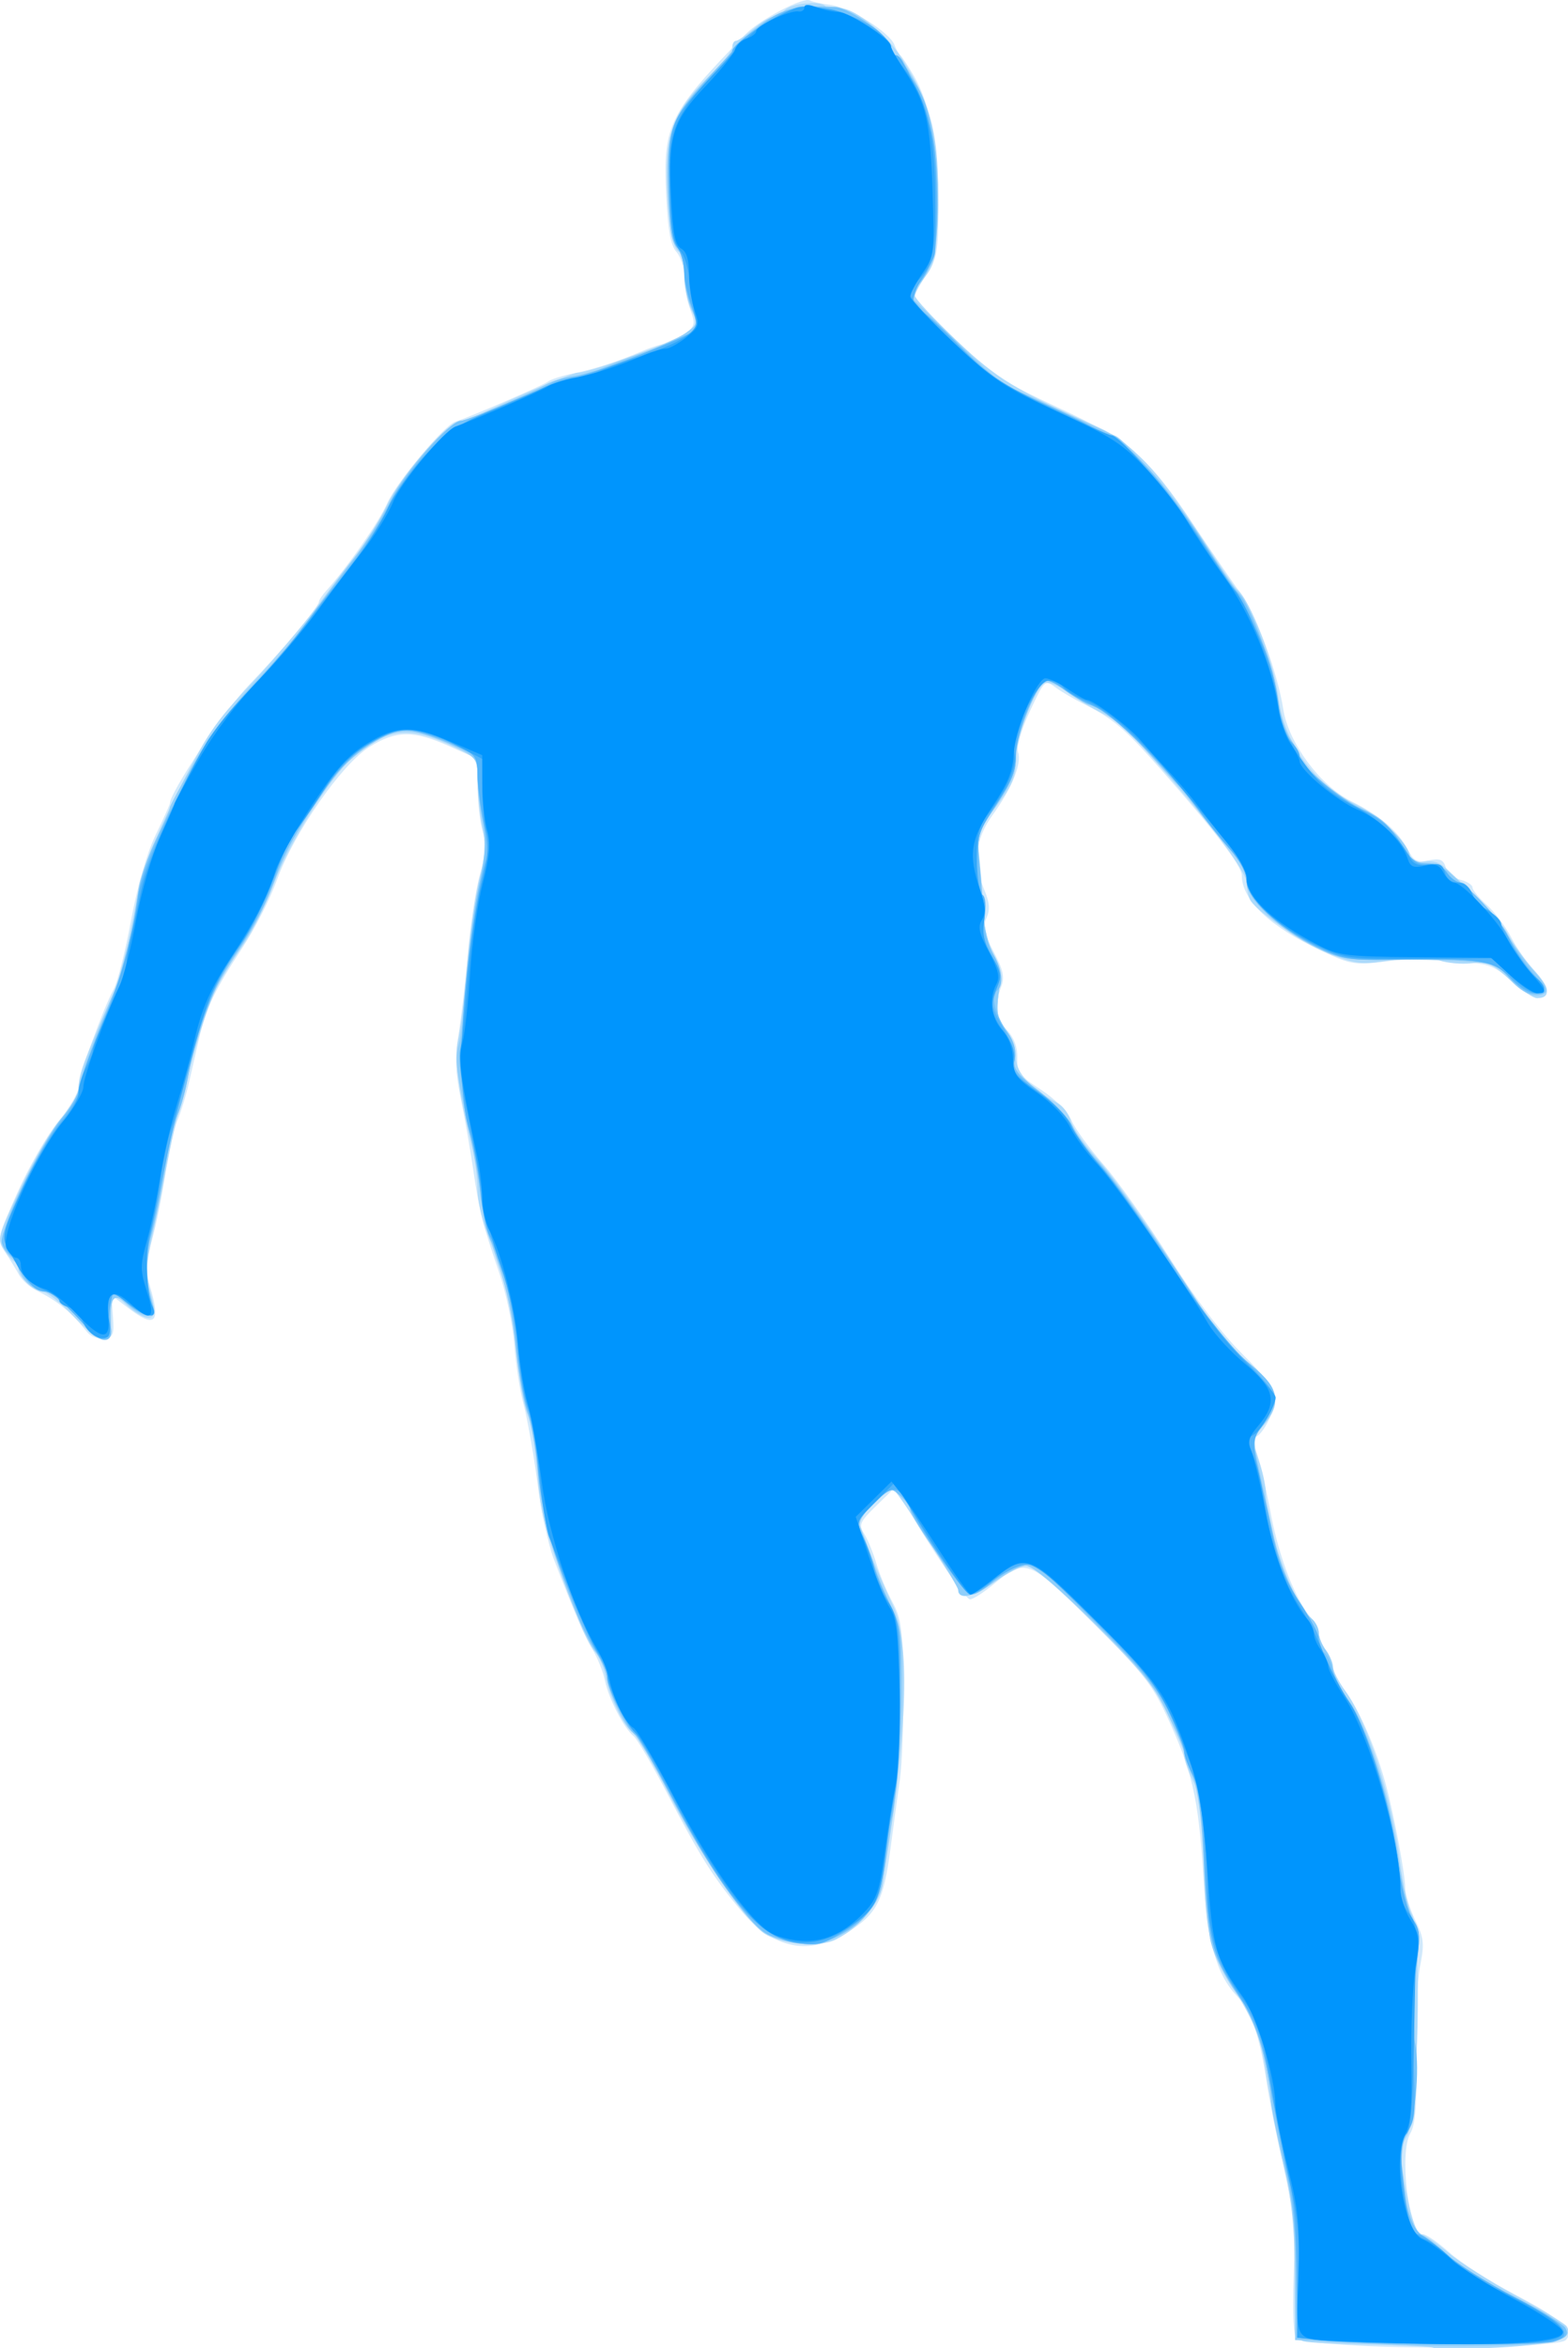 <?xml version="1.0" encoding="UTF-8"?>
<svg version="1.1" viewBox="0 0 342.11 512" xmlns="http://www.w3.org/2000/svg">
<g transform="matrix(.839 0 0 .839 -.684 -.53)">
<path d="m353.75 610.17c-7.906-0.437-14.971-1.183-15.7-1.658-0.86-0.561-1.152-6.206-0.833-16.074 0.418-12.902 0.025-17.227-2.59-28.51-1.695-7.316-3.767-17.801-4.604-23.301-1.686-11.079-3.934-17.43-7.521-21.249-5.458-5.81-7.679-13.928-8.838-32.306-1.217-19.3-2.921-26.573-9.566-40.82-3.734-8.006-6.558-11.536-19.341-24.171-16.714-16.521-17.157-16.684-25.867-9.505-2.453 2.022-5.074 3.676-5.825 3.676-1.195 0-9.485-12.128-16.99-24.858l-2.496-4.233-4.831 4.717c-4.377 4.274-4.676 4.965-3.179 7.358 0.909 1.452 2.315 4.891 3.125 7.641s2.684 7.25 4.165 10c2.344 4.354 2.714 7.181 2.863 21.875 0.094 9.281-0.309 20.25-0.895 24.375-0.586 4.125-1.699 12.281-2.474 18.125-1.756 13.258-3.495 16.694-10.792 21.321-10.212 6.476-19.617 4.64-28.082-5.482-7.242-8.659-10.575-13.943-19.058-30.214-3.943-7.562-7.899-14.332-8.79-15.043-2.502-1.996-6.482-9.655-7.491-14.417-0.5-2.36-1.929-5.978-3.176-8.04-2.15-3.558-4.761-9.636-10.201-23.75-1.325-3.438-3.234-12.438-4.242-20-1.008-7.562-2.602-16.562-3.541-20s-2.033-10.48-2.429-15.651c-0.396-5.17-2.178-13.608-3.959-18.75-4.168-12.034-5.21-16.179-6.748-26.849-0.694-4.812-2.12-12.955-3.169-18.093-1.437-7.04-1.611-11.046-0.708-16.25 0.659-3.799 1.776-13.401 2.482-21.338s2.155-17.367 3.221-20.956c1.492-5.024 1.639-7.598 0.641-11.194-0.713-2.568-1.3-7.827-1.304-11.686l-0.007-7.017-7.344-3.296c-9.35-4.196-13.787-4.153-20.783 0.202-7.21 4.488-19.613 22.305-24.008 34.487-1.762 4.883-5.799 12.819-8.972 17.635-7.02 10.655-9.5 15.779-11.194 23.131-0.713 3.094-1.935 8.438-2.717 11.875-0.781 3.438-2.165 7.938-3.074 10-0.91 2.062-2.305 8.25-3.1 13.75-0.795 5.5-2.348 13.234-3.451 17.187-1.627 5.834-1.732 8.097-0.557 12.02 2.895 9.664 1.431 11.108-5.728 5.648l-4.287-3.269 0.398 5.457c0.348 4.774 0.063 5.505-2.278 5.841-1.472 0.211-3.432-0.532-4.355-1.652-4.616-5.599-7.548-7.993-13.431-10.965-1.651-0.834-3.62-2.639-4.375-4.011-0.755-1.372-2.365-4.002-3.578-5.843-2.175-3.302-2.131-3.518 3.125-15.382 2.932-6.618 7.721-14.953 10.643-18.523 2.922-3.569 5.312-7.632 5.312-9.027 0-2.699 6.366-20.369 9.225-25.605 0.938-1.719 2.933-9.697 4.432-17.728 1.668-8.938 4.155-17.553 6.41-22.207 2.026-4.182 3.683-7.851 3.683-8.152 0-2.849 14.313-24.293 20.465-30.662 8.318-8.611 18.285-20.459 18.285-21.736 0-0.42 0.888-1.748 1.974-2.951 5.475-6.069 13.654-17.819 15.88-22.812 2.401-5.386 14.781-20.157 17.647-21.056 3.636-1.139 22.791-9.411 24.007-10.366 0.761-0.598 3.854-1.593 6.875-2.213 5.594-1.147 11.125-2.956 18.181-5.946 2.166-0.918 4.698-1.682 5.625-1.697 0.927-0.015 3.08-1.099 4.783-2.408 2.872-2.206 2.985-2.689 1.562-6.623-0.844-2.334-1.535-6.128-1.535-8.432 0-2.303-0.914-5.198-2.032-6.433-1.485-1.641-2.199-5.634-2.653-14.831-0.891-18.059 0.676-21.23 20.589-41.686 3.72-3.822 15.155-9.825 16.789-8.815 0.544 0.336 3.015 0.871 5.491 1.188 4.976 0.637 15.303 7.131 16.496 10.374 0.419 1.138 1.109 2.35 1.534 2.694s2.038 2.81 3.586 5.481c4.213 7.27 6.34 18.586 6.305 33.538-0.029 12.092-0.327 13.828-3.068 17.868-1.67 2.461-3.037 5-3.037 5.641s4.787 5.762 10.637 11.378c9.514 9.134 12.318 10.993 26.562 17.615 18.816 8.747 23.372 12.677 35.194 30.354 4.598 6.875 10.125 14.929 12.284 17.897 4.116 5.661 9.65 20.69 11.118 30.195 1.342 8.688 9.593 19.825 17.681 23.866 7.54 3.767 12.235 7.8 14.781 12.694 1.484 2.852 2.355 3.286 5.38 2.681 2.878-0.576 3.771-0.214 4.405 1.785 0.438 1.379 2.182 2.855 3.876 3.28 1.694 0.425 3.08 1.321 3.08 1.99s1.672 2.706 3.715 4.527c2.043 1.821 4.905 5.622 6.359 8.447 1.454 2.825 4.345 6.916 6.425 9.091 3.718 3.888 3.845 6.67 0.305 6.67-0.989 0-4.018-2.006-6.732-4.458-4.362-3.941-5.847-4.51-12.816-4.912-4.335-0.25-8.726-0.613-9.757-0.807-1.031-0.194-5.65 0.111-10.264 0.678-7.844 0.964-8.92 0.782-16.556-2.791-13.444-6.291-20.68-13.174-20.68-19.671 0-2.357-7.508-12.147-21.117-27.536-9.422-10.654-12.399-13.169-20.133-17.007-2.406-1.194-5.639-3.099-7.183-4.233-2.777-2.039-2.85-1.972-6.66 6.17-2.349 5.02-3.549 9.188-3.074 10.683 0.969 3.054-1.613 9.378-6.692 16.39-4.41 6.087-5.064 12.265-2.061 19.452 1.352 3.235 1.491 5.119 0.533 7.221-1.038 2.279-0.669 4.023 1.862 8.782 2.498 4.697 2.909 6.593 1.967 9.07-1.867 4.911-1.418 8.191 1.556 11.357 1.788 1.904 2.705 4.395 2.627 7.14-0.106 3.738 0.591 4.677 6.142 8.273 3.634 2.355 6.96 5.687 7.926 7.941 0.916 2.136 4.65 7.286 8.299 11.444 3.649 4.159 11.415 15.124 17.259 24.367 6.871 10.868 13.606 19.739 19.062 25.108 5.262 5.177 8.438 9.319 8.438 11.007 0 3.259-3.157 9.676-5.074 10.315-0.994 0.331-1.001 1.319-0.027 3.55 0.742 1.7 2.461 8.943 3.819 16.095 2.284 12.027 6.488 22.819 10.797 27.72 0.954 1.085 1.735 2.806 1.735 3.824s0.826 2.942 1.835 4.277c1.009 1.335 1.853 3.3 1.875 4.368 0.022 1.068 1.634 4.161 3.582 6.875 3.598 5.011 7.727 14.621 10.175 23.684 2.087 7.725 5.032 23.406 5.032 26.793 1.1e-4 1.674 1.168 5.456 2.596 8.404 2.278 4.705 2.434 6.169 1.276 11.957-0.726 3.628-1.191 14.189-1.033 23.471 0.217 12.756-0.149 17.638-1.499 20-3.005 5.26-0.392 26.25 3.268 26.25 0.899 0 3.966 2.109 6.814 4.688 2.849 2.578 10.531 7.5 17.073 10.938 12.296 6.461 15.652 9.478 13.235 11.895-1.654 1.654-34.34 2.497-54.23 1.399z" fill="#d1e9fb"/>
<path d="m373.71 610.83c-0.368-0.39-7.576-0.799-16.018-0.908-8.442-0.109-16.438-0.483-17.769-0.831-2.236-0.585-2.42-1.864-2.42-16.827 0-12.414-0.689-19.311-2.95-29.542-1.622-7.341-3.651-17.847-4.509-23.347-1.543-9.896-2.795-12.962-10.153-24.873-4.7-7.608-5.79-13.297-6.061-31.648-0.171-11.573-0.701-15.429-2.645-19.239-1.337-2.621-2.431-5.692-2.431-6.824 0-1.132-1.762-5.795-3.916-10.362-3.141-6.659-6.949-11.336-19.23-23.616-9.057-9.056-16.305-15.312-17.739-15.312-1.333 0-5.129 1.923-8.434 4.273-5.363 3.813-9.431 4.68-9.431 2.009 0-0.879-11.3-18.682-15.49-24.407-1.79-2.445-1.928-2.404-6.275 1.876l-4.445 4.376 3.165 8.124c1.741 4.468 4.393 10.655 5.893 13.749 4.672 9.634 4.083 31.897-1.804 68.125-1.529 9.409-5.357 15.093-12.78 18.979-4.449 2.329-15.055 1.304-19.154-1.85-5.331-4.103-16.76-20.939-24.33-35.839-4.202-8.272-8.407-15.491-9.344-16.044-2.263-1.335-6.123-9.188-7.146-14.538-0.451-2.361-1.68-5.243-2.73-6.403-1.05-1.161-3.079-5.135-4.509-8.832-8.357-21.614-9.614-26.09-10.499-37.41-0.506-6.469-1.684-13.59-2.618-15.825-0.934-2.235-2.263-9.51-2.953-16.165-1.299-12.524-2.848-18.885-7.348-30.18-1.448-3.635-2.647-8.979-2.663-11.875-0.016-2.896-0.584-7.516-1.26-10.266-3.757-15.265-4.842-23.564-3.733-28.558 0.634-2.855 1.731-11.942 2.439-20.192s2.14-18.255 3.182-22.233c1.418-5.412 1.589-8.559 0.679-12.5-0.669-2.897-1.229-8.17-1.246-11.718-0.03-6.412-0.065-6.468-5.733-9.212-12.135-5.874-17.694-5.301-26.983 2.782-5.701 4.961-16.614 22.465-20.272 32.515-1.929 5.299-5.641 12.614-8.249 16.257-2.608 3.643-5.91 9.151-7.337 12.241-3.02 6.54-9.553 30.217-12.07 43.743-0.959 5.156-2.711 13.729-3.892 19.05-1.783 8.032-1.891 10.531-0.638 14.713 0.83 2.771 1.168 5.591 0.751 6.266-0.867 1.403-4.238-0.089-7.444-3.295-2.717-2.717-3.73-1.39-3.493 4.571 0.274 6.868-2.45 6.509-9.903-1.305-3.279-3.438-6.892-6.25-8.03-6.25-2.443 0-6.983-4.841-6.013-6.411 0.37-0.599 0.142-1.089-0.507-1.089s-2.101-1.406-3.227-3.124c-1.977-3.017-1.833-3.578 4.208-16.385 3.44-7.294 8.234-15.452 10.653-18.129 2.43-2.689 4.398-6.197 4.398-7.837 0-3.299 1.467-7.314 8.505-23.274 2.544-5.768 5.75-18.758 7.096-28.75 0.433-3.214 4.564-13.323 9.636-23.581 7.903-15.984 10.062-19.211 19.658-29.375 5.929-6.28 13.581-15.252 17.005-19.937 3.424-4.685 8.136-10.872 10.472-13.75 2.336-2.878 5.813-8.527 7.726-12.554 3.841-8.084 16.387-22.053 19.807-22.053 1.198 0 2.509-0.331 2.913-0.735 1.349-1.349 25.202-11.765 26.942-11.765 3.16 0 24.575-7.835 28.044-10.26 3.288-2.299 3.352-2.545 1.562-6.006-1.026-1.985-1.866-6.121-1.866-9.192 0-3.071-0.641-5.797-1.425-6.058-1.884-0.628-3.452-12.678-3.026-23.25 0.384-9.539 3.033-14.731 11.87-23.265 2.795-2.699 5.081-5.652 5.081-6.562 0-0.91 0.422-1.656 0.938-1.657 0.516-8.4e-4 2.572-1.407 4.569-3.125 1.998-1.718 4.319-3.123 5.159-3.123 0.84 0 2.131-0.727 2.868-1.615 1.594-1.92 9.717-2.702 10.748-1.035 0.396 0.641 1.845 0.871 3.219 0.512 3.297-0.862 12.102 5.92 16.409 12.638 8.124 12.673 10 20.501 9.523 39.724-0.287 11.557-0.708 13.857-3.132 17.137-1.54 2.083-2.801 4.409-2.801 5.167 0 0.759 4.823 5.944 10.717 11.524 10.528 9.965 15.856 13.227 36.783 22.521 8.624 3.83 15.796 11.442 26.837 28.482 4.658 7.188 8.864 13.351 9.347 13.695 3.366 2.394 9.798 19.16 10.88 28.361 1.334 11.352 9.497 22.543 20.106 27.566 6.591 3.121 14.08 10.503 14.08 13.879 0 1.225 1.012 1.536 3.438 1.057 2.359-0.466 4.222 0.062 5.938 1.683 1.375 1.299 5.1 4.773 8.278 7.721 3.178 2.948 6.726 7.221 7.883 9.496 1.158 2.275 4.088 6.332 6.512 9.015 4.303 4.763 4.657 7.472 0.975 7.472-1.006 0-4.207-2.167-7.114-4.816-4.593-4.185-5.894-4.741-9.941-4.242-2.561 0.316-6.425-0.043-8.587-0.796-2.838-0.989-6.235-0.994-12.219-0.017-7.391 1.207-9.043 1.069-15.264-1.274-6.642-2.501-19.287-10.892-21.38-14.186-0.54-0.85-0.99-2.867-1-4.483-0.019-2.987-9.04-15.158-22.283-30.066-9.508-10.703-10.834-11.9-16.231-14.643-2.546-1.294-6.433-3.667-8.638-5.273-2.205-1.606-4.658-2.518-5.452-2.027-2.681 1.657-7.415 14.335-7.415 19.857 0 4.461-0.934 6.691-5.087 12.152-5.048 6.637-5.08 6.75-4.286 14.813 0.44 4.469 0.902 10.656 1.025 13.75 0.124 3.094 1.227 7.461 2.452 9.704 1.701 3.116 2.034 5.533 1.41 10.236-0.684 5.153-0.384 6.706 1.834 9.527 1.458 1.853 2.651 5.122 2.651 7.264 4e-5 3.881 3.849 8.082 10.794 11.781 1.468 0.782 3.041 2.904 3.495 4.716 0.455 1.812 3.536 6.186 6.848 9.72 3.312 3.534 11.699 15.145 18.638 25.801 13.907 21.356 13.609 20.972 21.889 28.267 6.804 5.995 7.45 9.623 2.717 15.248-3.022 3.591-3.061 3.871-1.25 9.003 1.028 2.913 1.869 6.868 1.869 8.789 0 8.884 7.145 28.518 11.777 32.363 1.085 0.9 1.972 2.586 1.972 3.745 0 1.159 0.826 3.2 1.835 4.534 1.009 1.335 1.853 3.301 1.875 4.371 0.022 1.07 1.431 3.83 3.131 6.134 5.866 7.951 12.307 28.109 14.358 44.939 0.705 5.785 2.051 11.692 2.991 13.127 2.689 4.104 1.708 53.198-1.151 57.56-1.58 2.412-1.869 4.582-1.214 9.106 1.413 9.762 3.387 16.565 4.805 16.565 0.734 0 3.901 2.148 7.039 4.774 3.138 2.626 11.176 7.719 17.861 11.318 6.686 3.599 12.518 7.13 12.96 7.846 1.989 3.218-2.892 4.693-18.241 5.515-8.594 0.46-15.926 0.517-16.294 0.127z" fill="#acdafb"/>
<path d="m360.62 609.89c-8.25-0.443-16.806-0.882-19.012-0.976l-4.012-0.169 0.061-16.562c0.05-13.701-0.498-18.86-3.175-29.863-1.78-7.315-3.236-14.798-3.236-16.628 0-6.466-4.001-20.804-6.743-24.165-4.248-5.207-7.889-12.016-8.924-16.689-0.514-2.319-1.321-11.811-1.795-21.092-0.917-17.963-2.056-22.498-9.609-38.257-3.517-7.337-6.839-11.414-19.1-23.438-9.663-9.476-15.782-14.555-17.536-14.555-1.481 0-5.229 1.936-8.328 4.303-4.994 3.813-9.215 4.717-9.215 1.974 0-0.526-2.812-5.264-6.25-10.53-3.438-5.266-6.25-10.032-6.25-10.592 0-0.56-1.137-2.047-2.527-3.305-2.47-2.235-2.627-2.191-6.904 1.954-2.863 2.775-4.089 4.904-3.545 6.156 0.457 1.053 1.893 5.006 3.192 8.785 1.298 3.779 3.595 9.404 5.103 12.5 2.421 4.968 2.728 7.54 2.619 21.879-0.069 8.938-1.092 22.719-2.274 30.625s-2.439 16.344-2.792 18.75c-1.299 8.85-12.957 17.077-22.057 15.566-2.853-0.474-6.607-1.587-8.342-2.474-4.517-2.309-15.915-18.779-25.065-36.217-4.329-8.25-8.608-15.449-9.509-15.997-2.02-1.23-6.646-11.162-6.646-14.269 0-1.253-1.294-4.237-2.877-6.631-6.542-9.898-14.127-33.19-15.159-46.544-0.465-6.018-1.629-12.818-2.588-15.112-0.958-2.294-2.332-9.917-3.053-16.941-0.768-7.485-2.643-16.492-4.529-21.763-1.77-4.946-3.957-13.773-4.859-19.617s-2.802-15.793-4.223-22.109c-1.931-8.584-2.285-12.523-1.403-15.599 0.649-2.263 1.5-9.47 1.89-16.016 0.391-6.546 1.804-17.285 3.14-23.865 1.957-9.636 2.185-13.257 1.17-18.608-0.693-3.654-1.26-8.808-1.26-11.452 0-4.485-0.399-5.008-5.938-7.784-10.491-5.258-14.276-5.307-22.123-0.287-3.77 2.412-8.259 6.513-9.977 9.115-1.717 2.602-4.877 7.21-7.022 10.24-2.145 3.03-5.529 9.931-7.522 15.334-1.992 5.404-6.341 13.893-9.663 18.866-3.322 4.972-6.656 10.728-7.408 12.791-2.357 6.466-5.035 16.051-5.938 21.25-0.477 2.75-1.607 6.688-2.511 8.75s-2.329 8.25-3.167 13.75c-0.838 5.5-2.356 13.003-3.374 16.673-1.774 6.397-1.684 12.619 0.27 18.64 1.225 3.776-2.507 3.833-6.481 0.099-3.586-3.369-4.731-2.341-4.478 4.018 0.227 5.698-1.95 6.57-5.795 2.32-5.833-6.447-9.866-9.868-11.688-9.915-2.377-0.06-5.938-3.139-5.938-5.133 0-0.975-1.186-2.787-2.635-4.029-1.92-1.644-2.451-3.179-1.956-5.654 1.228-6.139 10.406-24.411 15.044-29.95 2.501-2.987 4.547-6.433 4.547-7.659 0-2.095 5.56-17.379 9.335-25.661 1.768-3.878 4.965-17.264 6.348-26.571 0.435-2.926 2.428-8.701 4.429-12.832 2.001-4.131 3.639-7.852 3.639-8.268 0-0.416 2.873-5.735 6.385-11.819 3.878-6.72 10.07-14.869 15.774-20.762 5.164-5.335 11.559-12.804 14.211-16.599 2.652-3.795 7.606-10.513 11.009-14.93 3.403-4.417 7.886-11.448 9.962-15.625 3.805-7.654 15.302-20.719 18.233-20.719 1.672 0 16.513-6.318 22.12-9.416 1.825-1.008 4.806-1.834 6.625-1.834 1.819 0 4.886-0.817 6.817-1.815 1.931-0.998 7.106-3.046 11.5-4.551 4.395-1.505 9.502-3.796 11.351-5.09 3.25-2.276 3.302-2.496 1.562-6.658-0.989-2.367-1.798-6.387-1.798-8.934 0-2.546-0.807-5.521-1.794-6.612-1.197-1.323-2.006-6.133-2.429-14.454-0.76-14.946 0.788-19.483 10.045-29.437 3.33-3.58 7.741-8.328 9.804-10.551 2.062-2.223 5.899-5.048 8.525-6.278 4.286-2.008 6.527-2.288 15.225-1.902 3.728 0.166 14.37 7.825 14.373 10.345 1e-3 1.203 0.524 2.188 1.161 2.188 0.637 0 2.856 2.967 4.931 6.594 4.275 7.472 6.308 18.007 6.205 32.156-0.079 10.837-1.581 17.004-5.078 20.843l-2.475 2.718 12.265 11.969c6.745 6.583 12.746 11.969 13.334 11.969 0.588 0 6.799 2.727 13.802 6.06s13.362 6.286 14.13 6.562c2.964 1.066 17.667 18.822 24.084 29.085 3.702 5.921 7.478 11.385 8.391 12.143 2.553 2.119 9.001 19.872 9.981 27.48 0.481 3.737 1.921 8.287 3.199 10.112 1.278 1.825 2.324 3.863 2.324 4.528 0 2.22 10.824 11.223 16.522 13.744 5.329 2.357 12.228 9.46 12.228 12.59 0 0.794 1.688 1.444 3.75 1.444s4.734 0.866 5.938 1.925c9.597 8.445 13.598 12.7 15.84 16.839 1.429 2.639 4.497 6.872 6.819 9.408 3.032 3.311 3.785 4.879 2.674 5.566-2.474 1.529-6.056 2e-3 -9.444-4.023-2.793-3.32-4.082-3.798-11.548-4.289-4.622-0.304-13.64-0.474-20.041-0.379-10.201 0.152-12.456-0.227-18.276-3.075-10.011-4.898-18.212-12.601-18.212-17.106 0-2.485-1.529-5.38-4.732-8.956-2.603-2.906-6.37-7.535-8.371-10.285s-3.992-5.281-4.423-5.625c-0.431-0.344-3.806-3.988-7.501-8.098-6.242-6.944-13.81-13.151-16.036-13.151-0.523 0-2.858-1.406-5.187-3.125s-4.893-3.125-5.697-3.125c-2.281 0-8.053 14.122-8.053 19.701 0 3.786-1.251 6.888-5.111 12.667-4.972 7.445-5.09 7.865-4.341 15.455 0.423 4.291 0.896 10.333 1.049 13.427 0.154 3.094 1.282 7.461 2.506 9.704 1.694 3.103 2.034 5.538 1.419 10.171-0.68 5.129-0.365 6.691 1.998 9.887 1.881 2.545 2.598 4.883 2.175 7.096-0.542 2.836 0.325 4.022 6.169 8.434 3.74 2.824 7.83 7.148 9.089 9.608 1.259 2.461 4.26 6.499 6.669 8.974 2.409 2.474 10.302 13.443 17.54 24.375 13.324 20.122 15.578 22.974 23.773 30.082 5.424 4.704 5.878 8.663 1.579 13.772-2.882 3.425-2.928 3.798-1.353 11.033 0.896 4.119 2.574 11.874 3.728 17.234 2.06 9.566 6.395 19.152 10.023 22.163 1.009 0.838 1.835 2.472 1.835 3.631 0 1.159 0.826 3.2 1.835 4.534 1.009 1.335 1.853 3.581 1.875 4.993 0.022 1.411 1.662 4.786 3.644 7.5 5.11 6.995 11.102 25.533 13.289 41.109 1.027 7.317 2.787 14.707 3.911 16.422 1.661 2.534 1.852 4.573 1.02 10.885-0.562 4.272-0.918 10.58-0.79 14.017 0.688 18.525 0.181 27.368-1.739 30.298-3.266 4.984-0.566 24.597 3.685 26.77 1.455 0.744 4.614 3.194 7.021 5.444 2.406 2.25 10.098 7.011 17.093 10.58 19.23 9.811 18.549 11.995-3.968 12.738-8.25 0.272-21.75 0.133-30-0.311z" fill="#8fcefa"/>
<path d="m344.38 608.87-6.25-0.741-0.177-16.25c-0.109-9.993-0.961-19.619-2.215-25-1.121-4.812-2.602-12.376-3.291-16.809-2.571-16.541-4.972-24.17-9.954-31.63-6.484-9.71-7.622-14.359-8.642-35.311-0.621-12.753-1.428-18.585-2.974-21.5-1.167-2.2-2.122-4.847-2.122-5.881s-1.723-5.488-3.828-9.896c-2.97-6.217-7.313-11.538-19.365-23.722-15.214-15.381-15.619-15.683-19.515-14.566-2.188 0.627-5.457 2.558-7.266 4.29s-4.157 3.15-5.219 3.15c-1.771 0-16.057-19.835-16.057-22.294 0-0.588-1.148-2.108-2.551-3.377-2.503-2.266-2.636-2.224-7.065 2.205-4.477 4.477-4.498 4.548-2.588 8.678 1.06 2.29 2.304 5.57 2.767 7.289 0.462 1.719 2.281 6.081 4.042 9.694 3.164 6.493 3.194 6.835 2.569 29.375-0.348 12.543-1.25 24.493-2.006 26.556-0.755 2.062-1.71 7.558-2.122 12.213-0.863 9.751-3.877 14.373-12.115 18.575-5.144 2.624-10.08 2.542-17.303-0.287-4.842-1.897-15.097-16.222-25.083-35.04-4.878-9.191-9.375-16.904-9.994-17.141-1.615-0.616-7.299-12.19-7.299-14.864 0-1.238-1.317-4.21-2.926-6.604-1.609-2.394-3.827-6.884-4.929-9.978-1.102-3.094-3.488-9.562-5.303-14.375-1.999-5.303-3.768-13.428-4.488-20.625-0.654-6.531-2.095-14.655-3.203-18.054-1.107-3.398-2.429-10.992-2.937-16.875-0.961-11.142-3.227-20.551-6.489-26.946-1.052-2.062-2.296-7.688-2.765-12.5s-1.724-11.844-2.789-15.625-2.018-10.812-2.118-15.625c-0.253-12.277 2.553-40.78 4.96-50.376 1.65-6.58 1.765-9.318 0.627-14.984-0.766-3.813-1.402-9.229-1.414-12.036-0.021-4.968-0.196-5.177-6.562-7.835-11.51-4.805-13.807-4.828-21.29-0.212-5.133 3.166-8.445 6.729-14.323 15.406-4.205 6.208-8.59 14.1-9.745 17.537-2.83 8.425-6.258 15.062-11.48 22.232-4.638 6.367-9.676 19.592-11.769 30.893-0.7 3.781-2.033 8.562-2.961 10.625-0.928 2.062-2.591 9.217-3.695 15.898-1.104 6.681-2.614 13.891-3.357 16.02-1.35 3.873-0.905 13.648 0.81 17.769 1.363 3.277-2.218 2.775-6.618-0.928-3.701-3.114-3.703-3.115-4.402-0.439-0.385 1.472-0.379 4.28 0.013 6.24 0.883 4.413-2.134 4.908-5.725 0.939-1.306-1.444-3.022-3.272-3.813-4.062-0.791-0.791-2.378-2.422-3.528-3.625-1.149-1.203-3.003-2.188-4.118-2.188-2.145 0-6.166-3.755-6.166-5.758 0-0.652-1.125-2.15-2.5-3.327-1.375-1.177-2.5-2.966-2.5-3.974 0-3.802 10.813-26.063 15.312-31.524 2.578-3.129 4.688-6.705 4.688-7.947 0-1.242 2.3-7.79 5.112-14.551 6.184-14.871 8.251-21.909 9.991-34.024 1.074-7.473 3.028-12.589 10.264-26.875 7.743-15.286 10.362-19.161 19.598-28.989 5.863-6.239 12.348-13.833 14.41-16.875s7.074-9.749 11.137-14.906 8.775-12.469 10.472-16.25c2.969-6.617 15.632-21.25 18.39-21.25 1.624 0 21.917-8.494 23.711-9.925 0.709-0.566 3.259-1.32 5.665-1.675 7.296-1.079 32.5-11.088 32.5-12.906 0-0.315-0.844-2.593-1.875-5.061s-1.875-6.484-1.875-8.924c0-2.44-0.877-5.405-1.948-6.589-1.486-1.643-1.989-5.369-2.119-15.723-0.195-15.549 0.438-17.333 9.878-27.817 16.314-18.119 19.132-19.711 33.425-18.886 3.763 0.217 14.514 7.847 14.514 10.3 0 1.214 0.58 2.208 1.289 2.208s1.638 0.984 2.065 2.188c0.427 1.203 1.447 3.031 2.267 4.062 3.811 4.793 5.848 13.488 6.29 26.845 0.494 14.956-0.547 21.085-4.418 26.006-2.398 3.049-2.28 7.149 0.207 7.149 0.65 0 5.23 4.14 10.179 9.2 8.203 8.388 10.465 9.877 25.612 16.861 14.625 6.743 17.443 8.555 23.526 15.125 3.801 4.105 10.008 12.409 13.794 18.452 3.786 6.043 7.998 12.184 9.361 13.647 3.508 3.765 9.439 19.768 10.486 28.295 0.488 3.969 1.942 8.549 3.239 10.197 1.295 1.646 2.354 3.49 2.354 4.098 0 2.316 10.882 11.457 16.568 13.918 4.406 1.907 6.831 4.035 9.375 8.225 2.832 4.665 4.089 5.66 7.193 5.693 2.378 0.025 4.336 0.959 5.323 2.539 0.859 1.375 2.118 2.5 2.799 2.5 2.074 0 10.467 9.083 13.007 14.076 1.315 2.586 4.312 6.945 6.66 9.688 4.081 4.768 3.927 5.609-0.926 5.077-1.031-0.113-3.44-2.008-5.353-4.211-3.873-4.46-6.484-4.846-30.973-4.572-10.53 0.118-12.793-0.265-19.029-3.218-9.528-4.511-18.394-12.835-18.394-17.268 0-2.15-1.726-5.299-4.747-8.663-2.611-2.906-5.746-6.874-6.966-8.817-2.069-3.294-13.671-16.205-20.787-23.132-1.719-1.673-5.084-3.874-7.479-4.89-2.395-1.016-5.705-2.91-7.356-4.209-1.651-1.299-3.704-2.361-4.562-2.361-2.543 0-8.103 13.22-8.103 19.267 0 4.295-1.082 7.069-5.111 13.101-4.964 7.434-5.089 7.876-4.359 15.455 0.413 4.291 0.885 10.614 1.048 14.052 0.166 3.505 1.258 7.607 2.484 9.341 2.412 3.407 2.887 8.204 0.933 9.412-1.675 1.035-0.174 6.695 2.874 10.839 1.571 2.135 2.232 4.523 1.833 6.615-0.538 2.812 0.389 4.055 6.579 8.817 3.962 3.049 7.761 7.104 8.442 9.01 0.681 1.906 3.626 5.997 6.545 9.091 4.558 4.831 21.107 28.51 29.704 42.5 1.478 2.406 4.298 5.626 6.266 7.155 11.277 8.763 12.144 10.974 7.173 18.299-3.027 4.461-3.054 4.711-1.311 12.362 0.978 4.295 2.75 12.192 3.937 17.549 1.489 6.72 3.628 11.952 6.9 16.875 2.608 3.924 4.758 8.401 4.778 9.948 0.019 1.547 0.571 2.812 1.227 2.812 0.655 0 1.725 1.934 2.378 4.299 0.653 2.364 2.588 6.161 4.3 8.438 4.567 6.073 10.797 26.066 12.586 40.389 0.981 7.856 2.425 13.814 3.887 16.037 2.156 3.279 2.211 4.379 0.742 15.073-1.149 8.366-1.223 12.844-0.269 16.296 1.614 5.845 0.508 20.351-1.838 24.113-3.477 5.575-0.678 24.441 3.993 26.91 1.323 0.699 4.374 3.088 6.78 5.308 2.406 2.22 10 6.986 16.875 10.59s12.911 7.2 13.414 7.989c2.4 3.767-3.102 4.561-30.216 4.363-14.822-0.108-29.761-0.53-33.199-0.938z" fill="#74c3fb"/>
<path d="m345 608.86-6.875-0.734-0.085-16.875c-0.063-12.553-0.761-19.756-2.726-28.125-1.453-6.188-3.577-16.701-4.721-23.364-1.784-10.391-2.861-13.304-7.573-20.478-7.194-10.953-8.003-14.136-8.874-34.908-0.566-13.5-1.267-18.56-3.065-22.138-1.282-2.551-2.33-5.479-2.33-6.506 0-1.028-1.809-5.691-4.019-10.362-3.273-6.917-6.869-11.319-19.372-23.72-14.755-14.633-15.501-15.184-19.149-14.137-2.088 0.599-5.507 2.529-7.599 4.289-2.092 1.76-4.529 3.2-5.416 3.2-1.525 0-11.617-14.634-16.162-23.438-2.657-5.145-4.284-5.104-9.464 0.241-4.118 4.249-4.147 4.356-2.217 8.438 1.075 2.273 2.373 5.821 2.884 7.884 0.511 2.062 2.242 6.224 3.846 9.249 2.693 5.077 2.913 6.946 2.862 24.375-0.03 10.382-0.609 21.408-1.286 24.501s-1.802 10.406-2.5 16.25c-1.451 12.15-3.207 15.278-11.458 20.409-5 3.11-6.403 3.426-11.679 2.635-10.136-1.52-19.203-12.311-33.544-39.919-3.928-7.562-7.867-14.314-8.753-15.004-2.217-1.726-6.975-11.275-6.98-14.008-2e-3 -1.23-1.104-4.04-2.447-6.244-3.34-5.479-10.683-23.421-12.971-31.697-1.034-3.738-2.246-11.467-2.695-17.176-0.449-5.709-1.567-12.178-2.486-14.377-0.919-2.199-2.055-8.778-2.526-14.621-0.873-10.839-4.576-26.125-7.419-30.623-0.869-1.375-1.971-6.719-2.448-11.875-0.477-5.156-1.743-12.084-2.813-15.394-2.242-6.938-2.687-19.156-1.283-35.231 1.12-12.824 4.383-32.953 5.734-35.379 0.499-0.896 0.177-5.115-0.716-9.375-0.893-4.26-1.657-9.996-1.698-12.746-0.07-4.705-0.422-5.165-5.964-7.799-3.239-1.539-8.139-3.122-10.889-3.516-7.309-1.049-16.241 4.981-23.236 15.69-2.919 4.469-6.247 9.25-7.394 10.625-1.148 1.375-3.602 6.751-5.454 11.946-1.852 5.195-5.793 13.07-8.758 17.5-6.324 9.449-8.619 14.31-11.18 23.679-5.147 18.831-6.119 22.744-8.38 33.75-1.342 6.531-3.077 14.736-3.857 18.234-1.417 6.356-1.121 14.205 0.69 18.329 1.45 3.3-2.168 2.774-6.606-0.961l-3.741-3.148-0.701 3.461c-0.385 1.903-0.573 4.525-0.417 5.826 0.414 3.452-2.309 3.83-5.138 0.713-1.349-1.487-3.1-3.35-3.891-4.141-0.791-0.791-2.378-2.422-3.528-3.625s-3.021-2.188-4.159-2.188c-2.132 0-4.245-2.031-6.965-6.696-4.604-7.899-4.636-7.245 0.94-19.644 2.914-6.482 7.459-14.352 10.099-17.49 2.64-3.138 4.8-6.642 4.8-7.787 0-2.255 1.971-7.853 7.571-21.507 3.861-9.413 6.693-20.004 8.022-30 0.524-3.939 4.092-12.902 9.651-24.24 7.498-15.295 10.169-19.414 17.828-27.5 4.955-5.231 11.339-12.604 14.188-16.385 2.849-3.781 6.332-8.281 7.74-10 7.843-9.573 13.082-17.211 15.728-22.933 1.639-3.543 5.942-9.584 9.563-13.424 5.715-6.061 8.575-7.834 21.678-13.438 8.302-3.55 15.885-6.455 16.851-6.455 2.87 0 30.892-11.024 31.814-12.515 0.329-0.533-0.241-3.349-1.268-6.259-1.027-2.91-1.867-6.927-1.867-8.927 0-2-0.816-4.883-1.814-6.405-1.237-1.889-1.903-6.939-2.095-15.894-0.327-15.224 0.389-17.16 10.066-27.217 3.489-3.626 6.343-7.035 6.343-7.577 0-2.332 14.072-11.457 17.874-11.59 9.467-0.331 21.7 5.109 23.044 10.25 0.343 1.312 1.103 2.385 1.69 2.385 2.02 0 8.722 15.884 9.809 23.247 0.906 6.138 1.031 19.542 0.263 28.141-0.099 1.107-1.569 4.06-3.266 6.561-2.827 4.166-3.136 8.301-0.619 8.301 0.565 0 5.145 4.143 10.179 9.207 8.206 8.255 10.767 9.946 24.777 16.352 19.469 8.902 24.535 13.605 40.446 37.553 12.534 18.865 16.431 27.477 17.764 39.262 0.559 4.943 1.654 8.246 3.195 9.641 1.29 1.167 2.345 2.785 2.345 3.595 0 2.721 9.314 10.893 16.109 14.134 4.946 2.358 7.696 4.728 10.356 8.921 2.982 4.701 4.187 5.636 6.824 5.292 2.156-0.281 3.799 0.434 5.028 2.188 1.004 1.433 2.651 2.605 3.66 2.605 1.009 0 2.351 1.358 2.982 3.018 0.631 1.66 2.248 3.367 3.592 3.794 1.345 0.427 3.989 3.828 5.876 7.558 1.887 3.73 4.757 8.027 6.377 9.549 3.639 3.419 3.733 4.831 0.322 4.831-1.443 0-4.331-1.828-6.418-4.062-4.251-4.551-7.6-5.054-31.11-4.681-11.132 0.177-12.592-0.094-19.616-3.639-9.918-5.007-17.732-12.408-17.732-16.795 0-1.961-1.676-5.231-4.104-8.006-2.257-2.58-6.422-7.785-9.254-11.566-8.086-10.796-21.256-23.716-26.338-25.84-2.55-1.065-5.987-3-7.638-4.299-1.651-1.299-3.704-2.361-4.562-2.361-2.536 0-8.103 13.219-8.103 19.24 0 4.265-1.066 6.992-4.997 12.778-4.498 6.621-4.997 8.13-5 15.095-1e-3 4.256 0.587 8.103 1.307 8.548 0.791 0.489 0.997 2.894 0.52 6.075-0.619 4.129-0.207 6.253 1.912 9.844 2.379 4.032 2.52 5.082 1.179 8.789-1.38 3.816-1.201 4.76 1.915 10.077 2.005 3.422 3.167 6.904 2.787 8.356-0.71 2.716 0.13 3.707 7.902 9.321 2.855 2.062 5.931 5.438 6.834 7.5s4.287 6.72 7.521 10.35c3.233 3.63 11.105 14.599 17.493 24.375 7.101 10.867 14.833 20.933 19.897 25.9 4.556 4.469 8.271 9.031 8.256 10.138-0.015 1.107-1.412 4.054-3.105 6.55-3.003 4.425-3.036 4.729-1.35 12.362 0.951 4.304 2.645 12.098 3.765 17.32 1.433 6.683 3.489 11.68 6.94 16.875 2.697 4.059 4.919 8.187 4.939 9.173 0.045 2.263 4.693 11.942 8.278 17.24 4.185 6.183 10.544 27.111 12.263 40.354 0.932 7.182 2.457 13.282 3.852 15.412 2.077 3.17 2.168 4.438 0.902 12.582-0.844 5.432-1.103 15.122-0.646 24.209 0.663 13.187 0.476 15.588-1.439 18.511-1.724 2.631-2.04 4.879-1.459 10.379 1.352 12.8 2.246 16.396 4.074 16.396 0.971 0 4.152 2.199 7.067 4.886 2.916 2.688 11.059 7.843 18.097 11.456 13.084 6.717 15.928 10.027 9.983 11.62-3.471 0.93-50.257 0.653-59.688-0.353z" fill="#53b5fb"/>
<path d="m345.62 608.85-7.5-0.727 0.395-14.375c0.308-11.206-0.179-16.855-2.21-25.625-1.433-6.188-3.444-16.594-4.469-23.125-2.392-15.236-3.767-19.367-8.742-26.25-5.462-7.558-8.081-15.867-8.188-25.981-0.138-13.051-1.911-26.541-4.388-33.394-6.62-18.313-8.99-21.887-25.062-37.784-17.349-17.161-17.863-17.356-26.683-10.145-2.391 1.955-4.952 3.554-5.69 3.554-1.111 0-7.842-9.878-17.783-26.098l-1.822-2.973-5.057 5.057c-5.057 5.057-5.057 5.058-3.123 9.223 1.064 2.291 2.345 6.134 2.847 8.54s2.108 6.062 3.569 8.125c2.36 3.33 2.702 5.779 3.057 21.875 0.222 10.053-0.226 21.465-1.007 25.625-0.774 4.125-1.946 12-2.605 17.5-1.555 12.979-2.341 14.592-9.522 19.551-6.97 4.813-14.056 5.314-20.654 1.46-5.93-3.463-15.827-17.296-24.638-34.438-4.332-8.428-8.881-16.21-10.107-17.293-2.561-2.262-7.491-12.516-7.491-15.581 0-1.135-1.068-3.563-2.373-5.396-1.305-1.833-4.417-8.67-6.914-15.193-2.498-6.523-5.107-13.199-5.799-14.835-0.692-1.636-1.805-8.755-2.475-15.821s-2.057-15.227-3.084-18.137c-1.027-2.91-2.236-10.095-2.687-15.965-0.53-6.901-2.108-14.24-4.464-20.763-2.004-5.549-4.178-14.027-4.832-18.839s-2.361-14.275-3.793-21.029c-1.536-7.241-2.274-13.908-1.799-16.25 0.443-2.184 1.331-10.721 1.975-18.971 0.643-8.25 2.241-19.19 3.55-24.311 1.687-6.599 2.062-10.419 1.288-13.117-0.6-2.093-1.092-7.246-1.092-11.449v-7.643l-6.376-3.308c-10.493-5.444-14.927-5.578-22.985-0.695-5.122 3.104-8.207 6.257-12.078 12.346-2.86 4.497-6.156 9.302-7.327 10.677-1.17 1.375-3.7 6.889-5.623 12.254s-5.686 12.881-8.364 16.703c-7.447 10.631-8.848 14.136-15.155 37.918-1.003 3.781-2.419 8.562-3.147 10.625-0.728 2.062-1.953 7.969-2.723 13.125-0.77 5.156-1.983 11.394-2.696 13.863-1.352 4.68-0.932 15.178 0.758 18.95 1.442 3.217-1.422 2.763-6.368-1.01-3.588-2.737-4.302-2.911-4.954-1.211-0.419 1.092-0.432 3.634-0.029 5.649 0.403 2.015 0.239 3.968-0.364 4.34-1.946 1.203-5.232-0.839-6.433-3.997-0.643-1.692-2.288-3.368-3.654-3.725-1.367-0.357-2.485-1.139-2.485-1.737s-1.913-1.887-4.252-2.864c-2.338-0.977-5.123-3.375-6.189-5.329-1.066-1.954-2.575-4.725-3.355-6.158-1.189-2.185-0.495-4.579 4.293-14.825 3.141-6.721 7.689-14.41 10.106-17.086 2.418-2.676 4.399-6.13 4.404-7.675 0.004-1.545 0.848-4.42 1.875-6.389 1.027-1.969 1.867-4.109 1.867-4.756 0-1.065 1.948-5.779 6.965-16.852 0.982-2.166 1.785-4.914 1.785-6.105s0.524-4.2 1.164-6.686c0.64-2.486 1.818-7.808 2.616-11.827 1.389-6.987 9.945-26.386 16.902-38.318 1.804-3.094 7.095-9.562 11.758-14.375 7.332-7.566 11.266-12.302 20.767-25 1.029-1.375 4.098-5.387 6.821-8.916 2.723-3.529 6.267-9.258 7.876-12.732 1.609-3.474 6.041-9.68 9.847-13.792 5.489-5.928 8.701-8.18 15.522-10.881 4.73-1.873 11.254-4.733 14.497-6.355 3.243-1.622 7.49-2.95 9.438-2.95 1.948 0 4.076-0.473 4.729-1.052 0.653-0.578 5.125-2.329 9.938-3.891 12.494-4.055 17.314-7.191 16.192-10.535-0.489-1.456-1.153-5.46-1.476-8.897s-1.486-7.26-2.584-8.494c-2.141-2.406-2.512-4.983-2.84-19.705-0.251-11.249 1.771-16.013 10.914-25.714 3.324-3.527 6.74-7.184 7.591-8.125 3.463-3.831 6.19-5.854 10.779-7.998 5.155-2.408 5.175-2.41 12.455-1.305 4.941 0.75 15.844 7.363 15.844 9.611 0 0.7 1.438 3.159 3.195 5.463 5.88 7.71 8.074 16.145 8.294 31.894 0.217 15.537-0.444 19.167-4.246 23.326-1.358 1.486-2.278 3.463-2.044 4.395 0.234 0.932 5.207 6.242 11.051 11.802 9.056 8.615 12.796 11.15 25.33 17.168 8.088 3.883 15.174 7.06 15.747 7.06 2.277 0 15.161 15.006 22.003 25.627 3.986 6.186 8.534 12.785 10.108 14.663 3.817 4.555 10.193 21.338 11.313 29.776 0.621 4.683 2.237 8.717 5.225 13.044 5.006 7.25 7.734 9.731 14.649 13.319 6.046 3.138 11.503 8.056 13.787 12.427 1.361 2.605 2.397 3.128 5.337 2.696 2.897-0.425 3.789 4e-3 4.332 2.081 0.423 1.616 1.696 2.616 3.332 2.616 1.603 0 3.074 1.12 3.727 2.839 0.594 1.562 2.549 3.625 4.344 4.586 1.796 0.961 3.265 2.535 3.265 3.498 0 2.007 6.315 11.537 9.27 13.989 2.588 2.148 2.52 3.838-0.154 3.838-1.174 0-4.227-2.043-6.785-4.541l-4.65-4.541-19.153 0.098c-18.67 0.095-19.343 6e-3 -26.701-3.533-10.285-4.947-18.073-12.257-18.087-16.979-0.011-3.656-1.003-5.015-20.324-27.826-8.775-10.36-15.884-16.506-21.811-18.854-2.212-0.876-4.671-2.376-5.466-3.334-0.794-0.957-2.536-1.74-3.87-1.74-3.161 0-9.823 14.151-8.91 18.926 0.661 3.46-1.781 9.136-6.738 15.657-2.347 3.088-3.032 5.578-3.113 11.32-0.057 4.049 0.514 8.517 1.269 9.928 0.755 1.411 1.061 4.491 0.679 6.844-0.503 3.101 0.072 5.576 2.092 8.999 2.324 3.938 2.551 5.239 1.369 7.832-2.11 4.632-1.752 7.052 1.743 11.79 2.228 3.02 2.952 5.234 2.453 7.503-0.617 2.81 0.182 3.831 6.28 8.032 4.026 2.773 7.687 6.45 8.639 8.677 0.908 2.126 4.394 6.981 7.747 10.79 3.353 3.808 11.158 14.755 17.345 24.325 6.828 10.561 14.566 20.706 19.688 25.811 4.641 4.626 8.438 9.036 8.438 9.8 0 2.34-3.637 8.578-5.662 9.711-1.679 0.939-1.697 1.596-0.154 5.375 0.967 2.367 2.143 7.117 2.612 10.554 1.414 10.355 4.727 20.922 8.425 26.875 3.536 5.691 4.568 7.726 8.642 17.038 1.242 2.839 3.637 7.193 5.321 9.675 5.477 8.07 13.289 36.357 13.309 48.189 4e-3 2.352 0.978 5.349 2.165 6.66 1.415 1.563 2.086 4.178 1.95 7.598-0.114 2.868-0.382 14.89-0.595 26.715-0.271 15.082-0.853 21.966-1.95 23.062-1.987 1.987-2.004 10.964-0.037 19.426 1.21 5.204 2.214 6.847 4.853 7.94 1.83 0.758 4.921 3.041 6.868 5.074 1.947 2.033 6.373 5.111 9.834 6.841 28.133 14.06 26.665 15.717-13.568 15.322-11.763-0.116-24.763-0.537-28.888-0.938z" fill="#2ea7fb"/>
<path d="m350.62 609.05c-13.644-0.585-12.701 0.72-12.162-16.828 0.409-13.303 0.042-17.084-2.746-28.349-1.77-7.149-3.222-14.462-3.227-16.25-0.021-7.075-4.782-22.927-8.416-28.022-7.208-10.105-7.878-12.461-9.24-32.472-0.941-13.83-2.086-21.39-4.202-27.757-5.935-17.854-7.639-20.446-24.527-37.326-17.998-17.989-18.186-18.062-27.461-10.716-2.546 2.017-4.981 3.666-5.41 3.666-0.429 0-4.118-5.203-8.197-11.562-4.079-6.359-8.535-12.969-9.902-14.688l-2.485-3.125-9.295 9.185 3.38 10.228c1.859 5.625 4.338 11.689 5.509 13.476 1.707 2.604 2.198 6.818 2.478 21.265 0.194 10.008-0.282 21.146-1.069 25.056-0.779 3.872-2.078 11.942-2.885 17.933-1.253 9.301-2.011 11.465-5.181 14.799-6.882 7.237-14.084 9.134-22.952 6.042-5.606-1.954-16.522-16.853-26.916-36.735-4.672-8.938-9.239-16.679-10.149-17.203-2.116-1.219-5.122-7.237-6.23-12.472-0.474-2.241-1.879-5.763-3.123-7.825-6.182-10.255-12.721-29.893-14.513-43.59-1.001-7.651-2.618-16.723-3.593-20.16-0.975-3.438-2.124-10.469-2.553-15.625-0.811-9.75-4.273-23.496-7.452-29.592-1.014-1.943-1.871-5.783-1.905-8.533-0.034-2.75-0.542-7.25-1.129-10-4.497-21.087-5.121-25.824-3.989-30.313 0.65-2.578 1.558-10.812 2.018-18.297 0.46-7.485 1.919-17.844 3.243-23.019 1.867-7.299 2.127-10.415 1.162-13.891-0.685-2.465-1.254-7.856-1.266-11.981l-0.021-7.5-8.049-3.438c-10.307-4.402-14.19-4.327-21.911 0.424-4.859 2.99-8.073 6.585-14.246 15.938-4.384 6.642-8.676 14.326-9.538 17.076-2.061 6.577-5.552 13.443-11.122 21.875-5.814 8.801-8.116 13.962-10.036 22.5-0.85 3.781-2.851 11.094-4.446 16.25-1.595 5.156-3.55 13.594-4.344 18.75-0.794 5.156-2.349 12.639-3.455 16.628-1.839 6.631-1.842 7.784-0.034 13.438 2.287 7.153 1.029 8.013-4.383 2.995-4.338-4.022-6.275-2.885-5.681 3.336 0.623 6.529-1.679 6.363-8.251-0.595-2.831-2.997-6.517-5.883-8.191-6.415-3.827-1.215-6.286-3.629-6.286-6.172 0-1.08-0.543-1.964-1.206-1.964s-1.792-1.094-2.507-2.431c-1.79-3.345 7.471-24.166 14.651-32.937 2.922-3.569 5.312-7.632 5.312-9.027 0-2.55 5.981-19.236 9.402-26.23 1.009-2.062 2.948-9.752 4.309-17.087 1.385-7.465 4.14-16.973 6.257-21.594 2.08-4.541 3.782-8.479 3.782-8.752 0-0.272 2.851-5.461 6.335-11.531 3.785-6.594 9.98-14.81 15.39-20.411 4.98-5.156 11.833-13.19 15.228-17.852 3.395-4.662 8.752-11.757 11.905-15.765 3.153-4.009 6.72-9.757 7.927-12.773 2-4.999 13.324-18.632 16.335-19.665 4.418-1.516 22.749-9.472 23.888-10.366 0.761-0.598 3.854-1.593 6.875-2.213 5.594-1.147 11.125-2.956 18.181-5.946 2.166-0.918 4.698-1.672 5.625-1.675 0.927-0.003 3.321-1.315 5.32-2.914 3.393-2.715 3.538-3.182 2.188-7.055-0.795-2.281-1.446-6.567-1.446-9.524 0-3.656-0.648-5.739-2.025-6.51-1.585-0.887-2.159-3.858-2.643-13.671-0.776-15.735 0.455-19.602 9.143-28.716 3.72-3.902 7.076-8.081 7.459-9.286 0.382-1.205 1.791-2.538 3.131-2.964s2.436-1.29 2.436-1.922c0-1.378 8.72-5.42 10.938-5.07 0.859 0.136 1.562-0.327 1.562-1.027 0-0.851 1.065-0.869 3.206-0.055 1.764 0.67 4.343 1.219 5.733 1.219 2.619 0 13.56 7.18 13.56 8.899 0 0.536 1.605 3.394 3.566 6.351 5.627 8.481 6.678 12.988 7.249 31.064 0.521 16.502 0.453 17.06-2.64 21.618-1.746 2.573-3.175 5.285-3.175 6.025s5.12 6.167 11.378 12.057c10.216 9.617 12.992 11.454 27.188 17.993 13.761 6.339 16.734 8.267 22.945 14.877 3.925 4.177 8.649 10.214 10.497 13.417 1.849 3.203 6.212 9.761 9.696 14.573 6.625 9.151 12.415 23.169 13.98 33.844 0.496 3.386 1.952 7.649 3.234 9.474 1.283 1.825 2.332 3.82 2.332 4.434 0 2.278 9.564 10.303 15.08 12.654 5.81 2.476 11.589 8.131 13.067 12.788 0.663 2.09 1.498 2.433 4.375 1.802 2.793-0.614 3.851-0.228 4.936 1.8 0.759 1.419 1.99 2.58 2.734 2.58 2.119 0 11.133 9.547 13.888 14.71 1.369 2.566 4.105 6.513 6.08 8.771 4.115 4.705 4.299 5.269 1.719 5.269-1.029 0-4.17-2.076-6.979-4.614l-5.107-4.614-19.584-0.154c-17.898-0.14-20.068-0.404-25.209-3.066-11.94-6.182-18.677-12.469-18.722-17.471-0.015-1.675-2.147-5.612-4.736-8.75-2.59-3.138-6.176-7.674-7.971-10.08-1.794-2.406-5.16-6.376-7.479-8.822-2.319-2.446-5.631-6.102-7.36-8.125-3.02-3.535-12.368-10.553-14.056-10.553-0.448 0-2.875-1.398-5.394-3.107-2.518-1.709-5.085-2.794-5.704-2.412-2.647 1.636-7.59 13.825-7.876 19.42-0.239 4.67-1.465 7.733-5.505 13.749-5.777 8.604-6.376 12.542-3.287 21.641 1.454 4.283 1.575 6.166 0.506 7.878-1.121 1.795-0.755 3.472 1.811 8.299 2.411 4.534 2.91 6.622 1.994 8.333-2.02 3.774-1.388 8.986 1.457 12.014 1.655 1.762 2.73 4.613 2.812 7.458 0.118 4.062 0.873 5.115 6.383 8.908 3.565 2.454 7.207 6.262 8.478 8.866 1.225 2.511 4.381 6.817 7.012 9.571 4.667 4.883 23.055 31.27 28.75 41.256 1.568 2.75 5.896 7.506 9.618 10.57 7.841 6.454 8.663 10.11 3.62 16.103-2.59 3.078-2.922 4.256-1.876 6.658 0.699 1.605 2.382 8.77 3.74 15.922 2.284 12.027 6.488 22.819 10.797 27.72 0.954 1.085 1.735 2.806 1.735 3.824s0.826 2.942 1.835 4.277c1.009 1.335 1.853 3.212 1.875 4.172 0.022 0.96 1.94 4.616 4.262 8.125 6.456 9.754 14.527 37.521 14.527 49.982 1.1e-4 1.981 1.175 5.503 2.611 7.827 2.382 3.854 2.495 4.962 1.286 12.648-0.729 4.633-1.2 15.455-1.048 24.049 0.207 11.663-0.176 16.417-1.509 18.75-3.504 6.133-0.362 25.733 4.417 27.55 1.494 0.568 4.834 2.898 7.423 5.179 2.589 2.28 10.105 7.03 16.701 10.554 6.597 3.525 12.161 7.246 12.366 8.271 0.63 3.155-20.049 4.068-56.622 2.499z" fill="#0095fd"/>
</g>
</svg>
